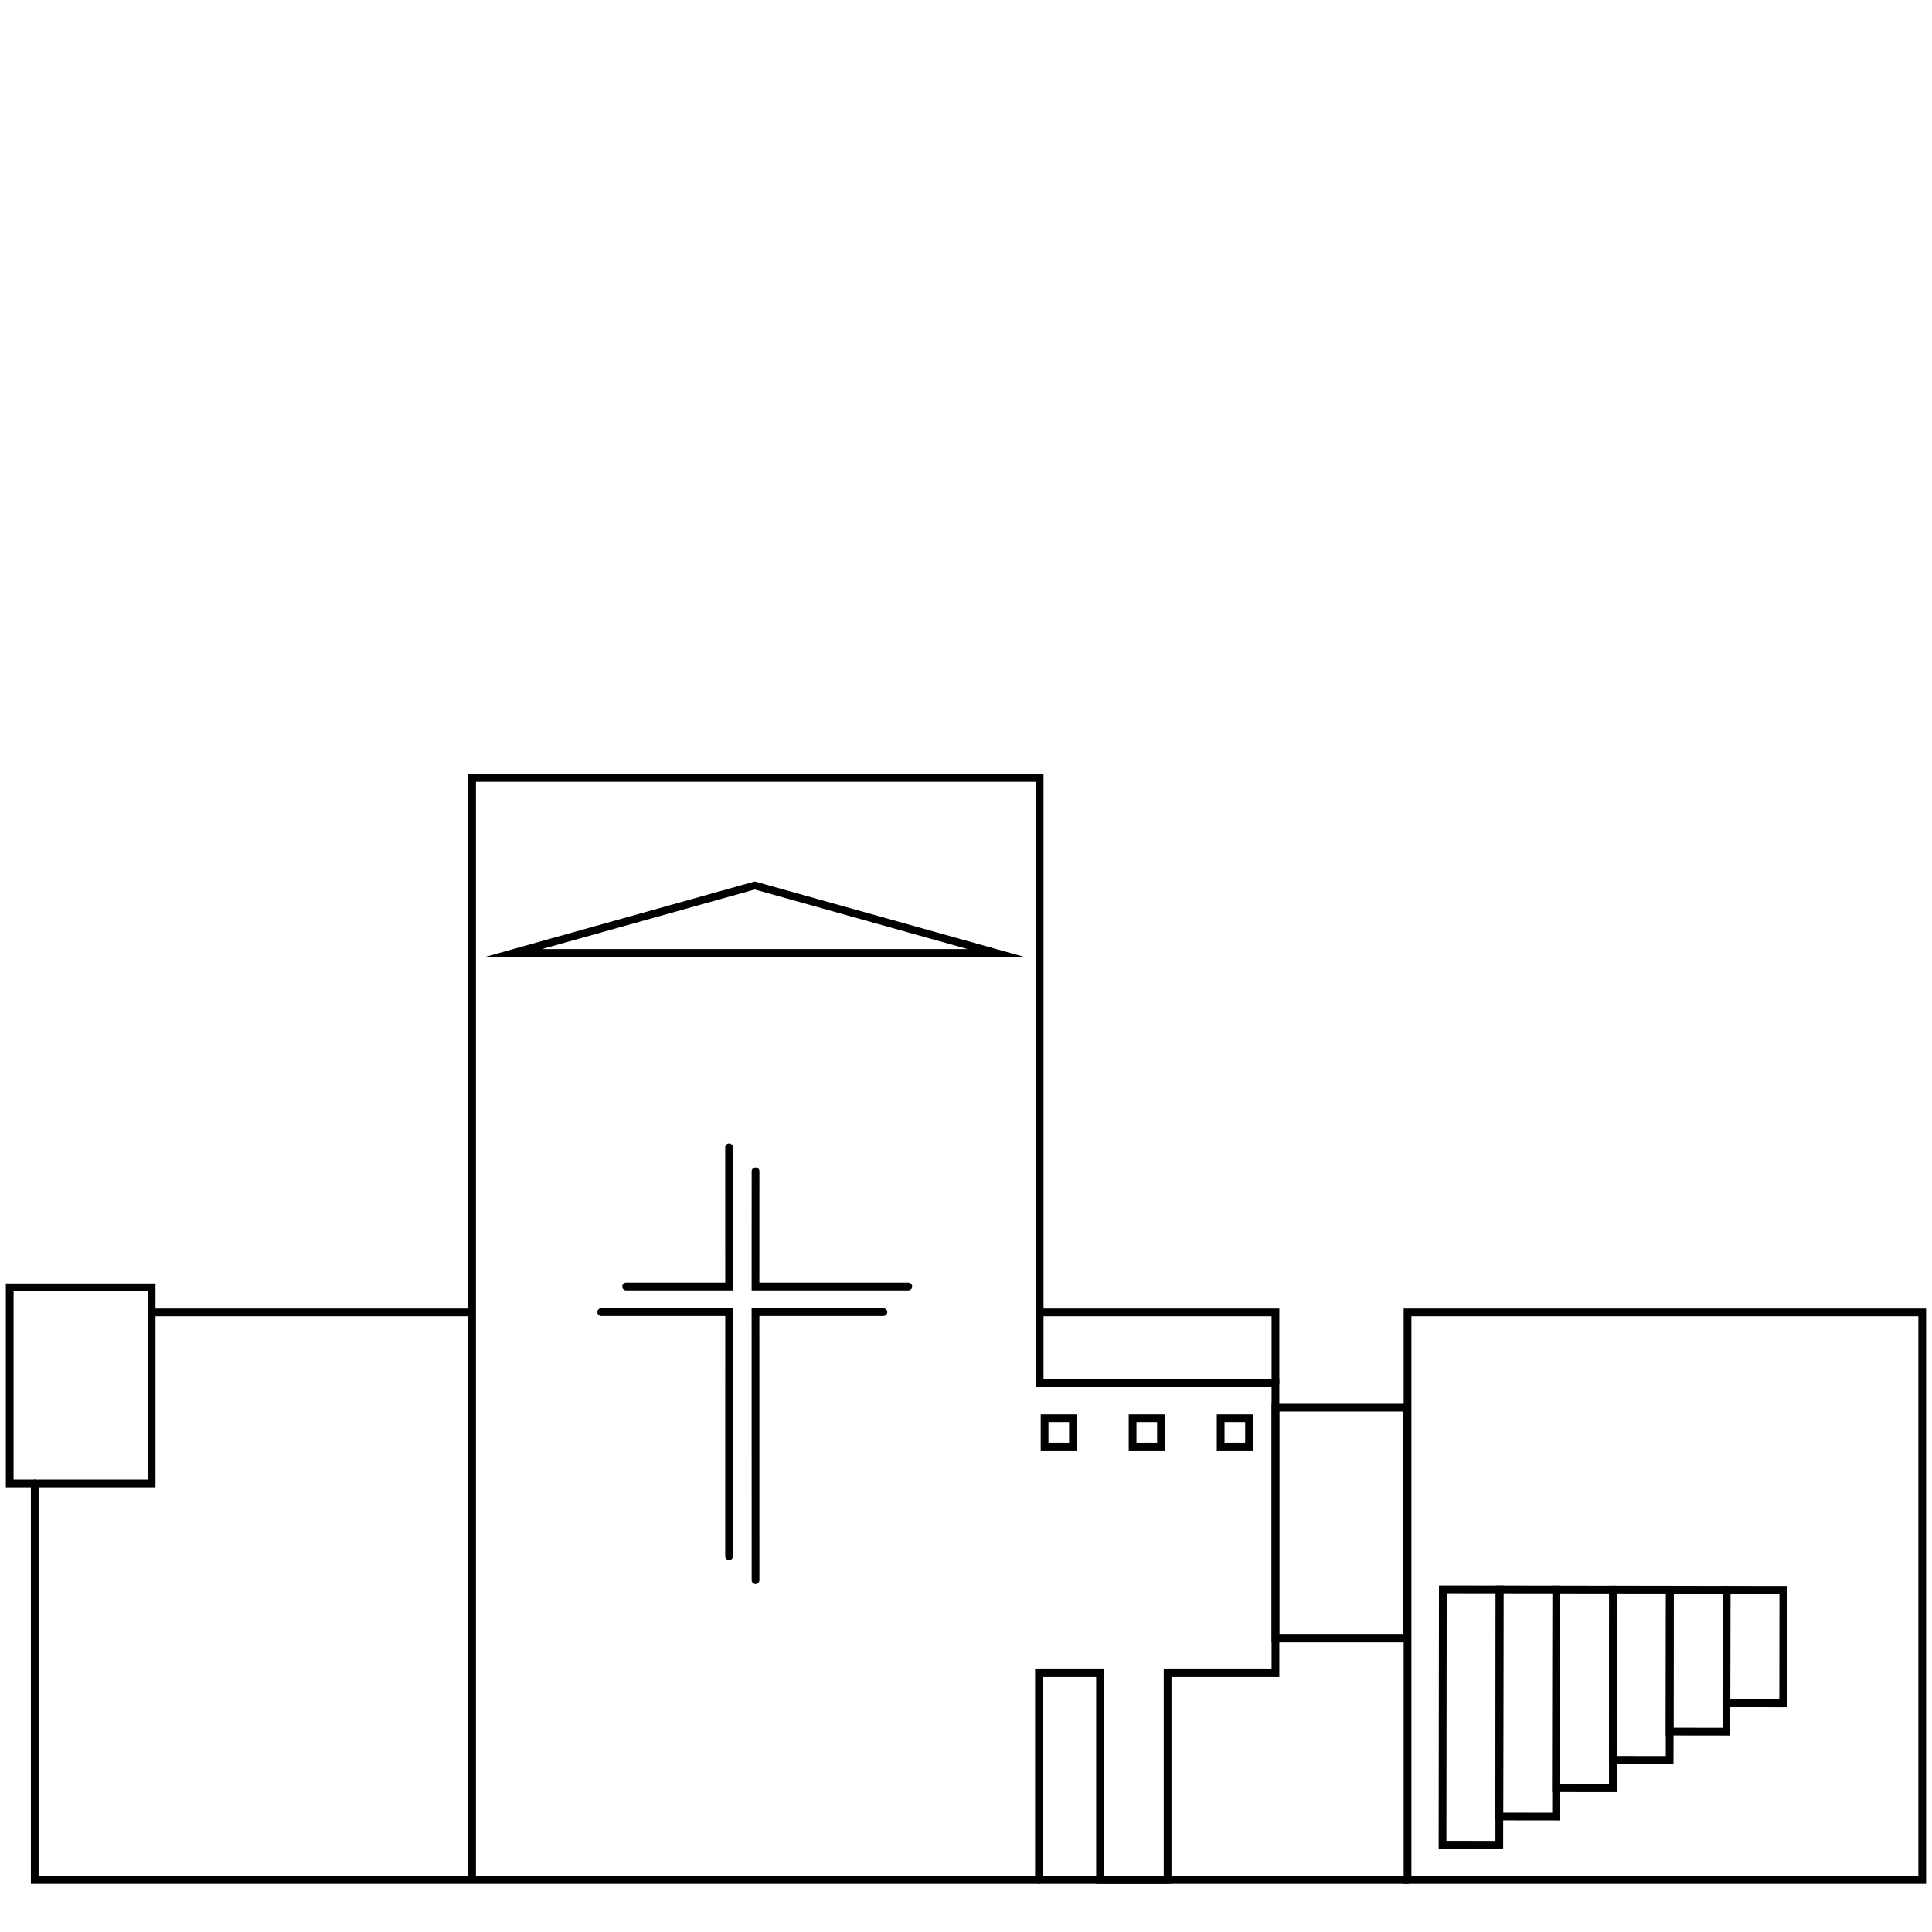 <svg xmlns="http://www.w3.org/2000/svg" viewBox="0 0 498.9 498.9"><defs><style>.cls-1,.cls-2{fill:none;stroke:#000;stroke-linecap:round;stroke-width:2px;}.cls-1{stroke-miterlimit:10;}.cls-2{stroke-miterlimit:10;}</style></defs><g id="Lannach"><line class="cls-1" x1="121.39" y1="338.89" x2="39.15" y2="338.89"/><polyline class="cls-1" points="329.36 357.22 329.36 338.89 268.47 338.89"/><polyline class="cls-1" points="8.97 383.07 8.97 485.46 261.36 485.46 265.62 485.46 363.47 485.46"/><rect class="cls-1" x="2.51" y="332.43" width="36.64" height="50.64"/><polygon class="cls-1" points="194.9 228.66 132.66 246.08 257.13 246.08 194.9 228.66"/><polyline class="cls-1" points="188.27 401.85 188.28 339.44 188.28 338.82 155.25 338.82"/><polyline class="cls-1" points="195.1 302.47 195.09 332.22 234.55 332.22"/><polyline class="cls-1" points="268.29 485.46 268.29 432.03 284.06 432.03 284.06 485.46 301.51 485.46 301.51 432.03 329.36 432.03 329.36 357.21 268.47 357.21 268.47 200.89 121.9 200.89 121.9 485.37"/><rect class="cls-1" x="329.36" y="363.49" width="33.99" height="59.6"/><rect class="cls-1" x="363.47" y="338.89" width="132.91" height="146.57"/><rect class="cls-2" x="346.92" y="436.1" width="65.95" height="14.66" transform="translate(-64.02 822.75) rotate(-89.93)"/><rect class="cls-2" x="365.24" y="432.45" width="58.63" height="14.66" transform="translate(-45.73 833.77) rotate(-89.93)"/><rect class="cls-2" x="383.56" y="428.8" width="51.3" height="14.66" transform="translate(-27.44 844.79) rotate(-89.93)"/><rect class="cls-2" x="401.89" y="425.16" width="43.97" height="14.66" transform="translate(-9.16 855.81) rotate(-89.93)"/><rect class="cls-2" x="420.21" y="421.51" width="36.64" height="14.66" transform="translate(9.13 866.83) rotate(-89.93)"/><rect class="cls-2" x="438.54" y="417.87" width="29.31" height="14.66" transform="translate(27.41 877.85) rotate(-89.93)"/><rect class="cls-1" x="315.21" y="366.23" width="7.33" height="7.33"/><rect class="cls-1" x="292.47" y="366.23" width="7.33" height="7.33"/><rect class="cls-1" x="269.74" y="366.23" width="7.33" height="7.33"/><polyline class="cls-1" points="161.68 332.22 188.28 332.22 188.27 296.26"/><polyline class="cls-1" points="228.12 338.82 195.09 338.82 195.1 408.06"/></g></svg>